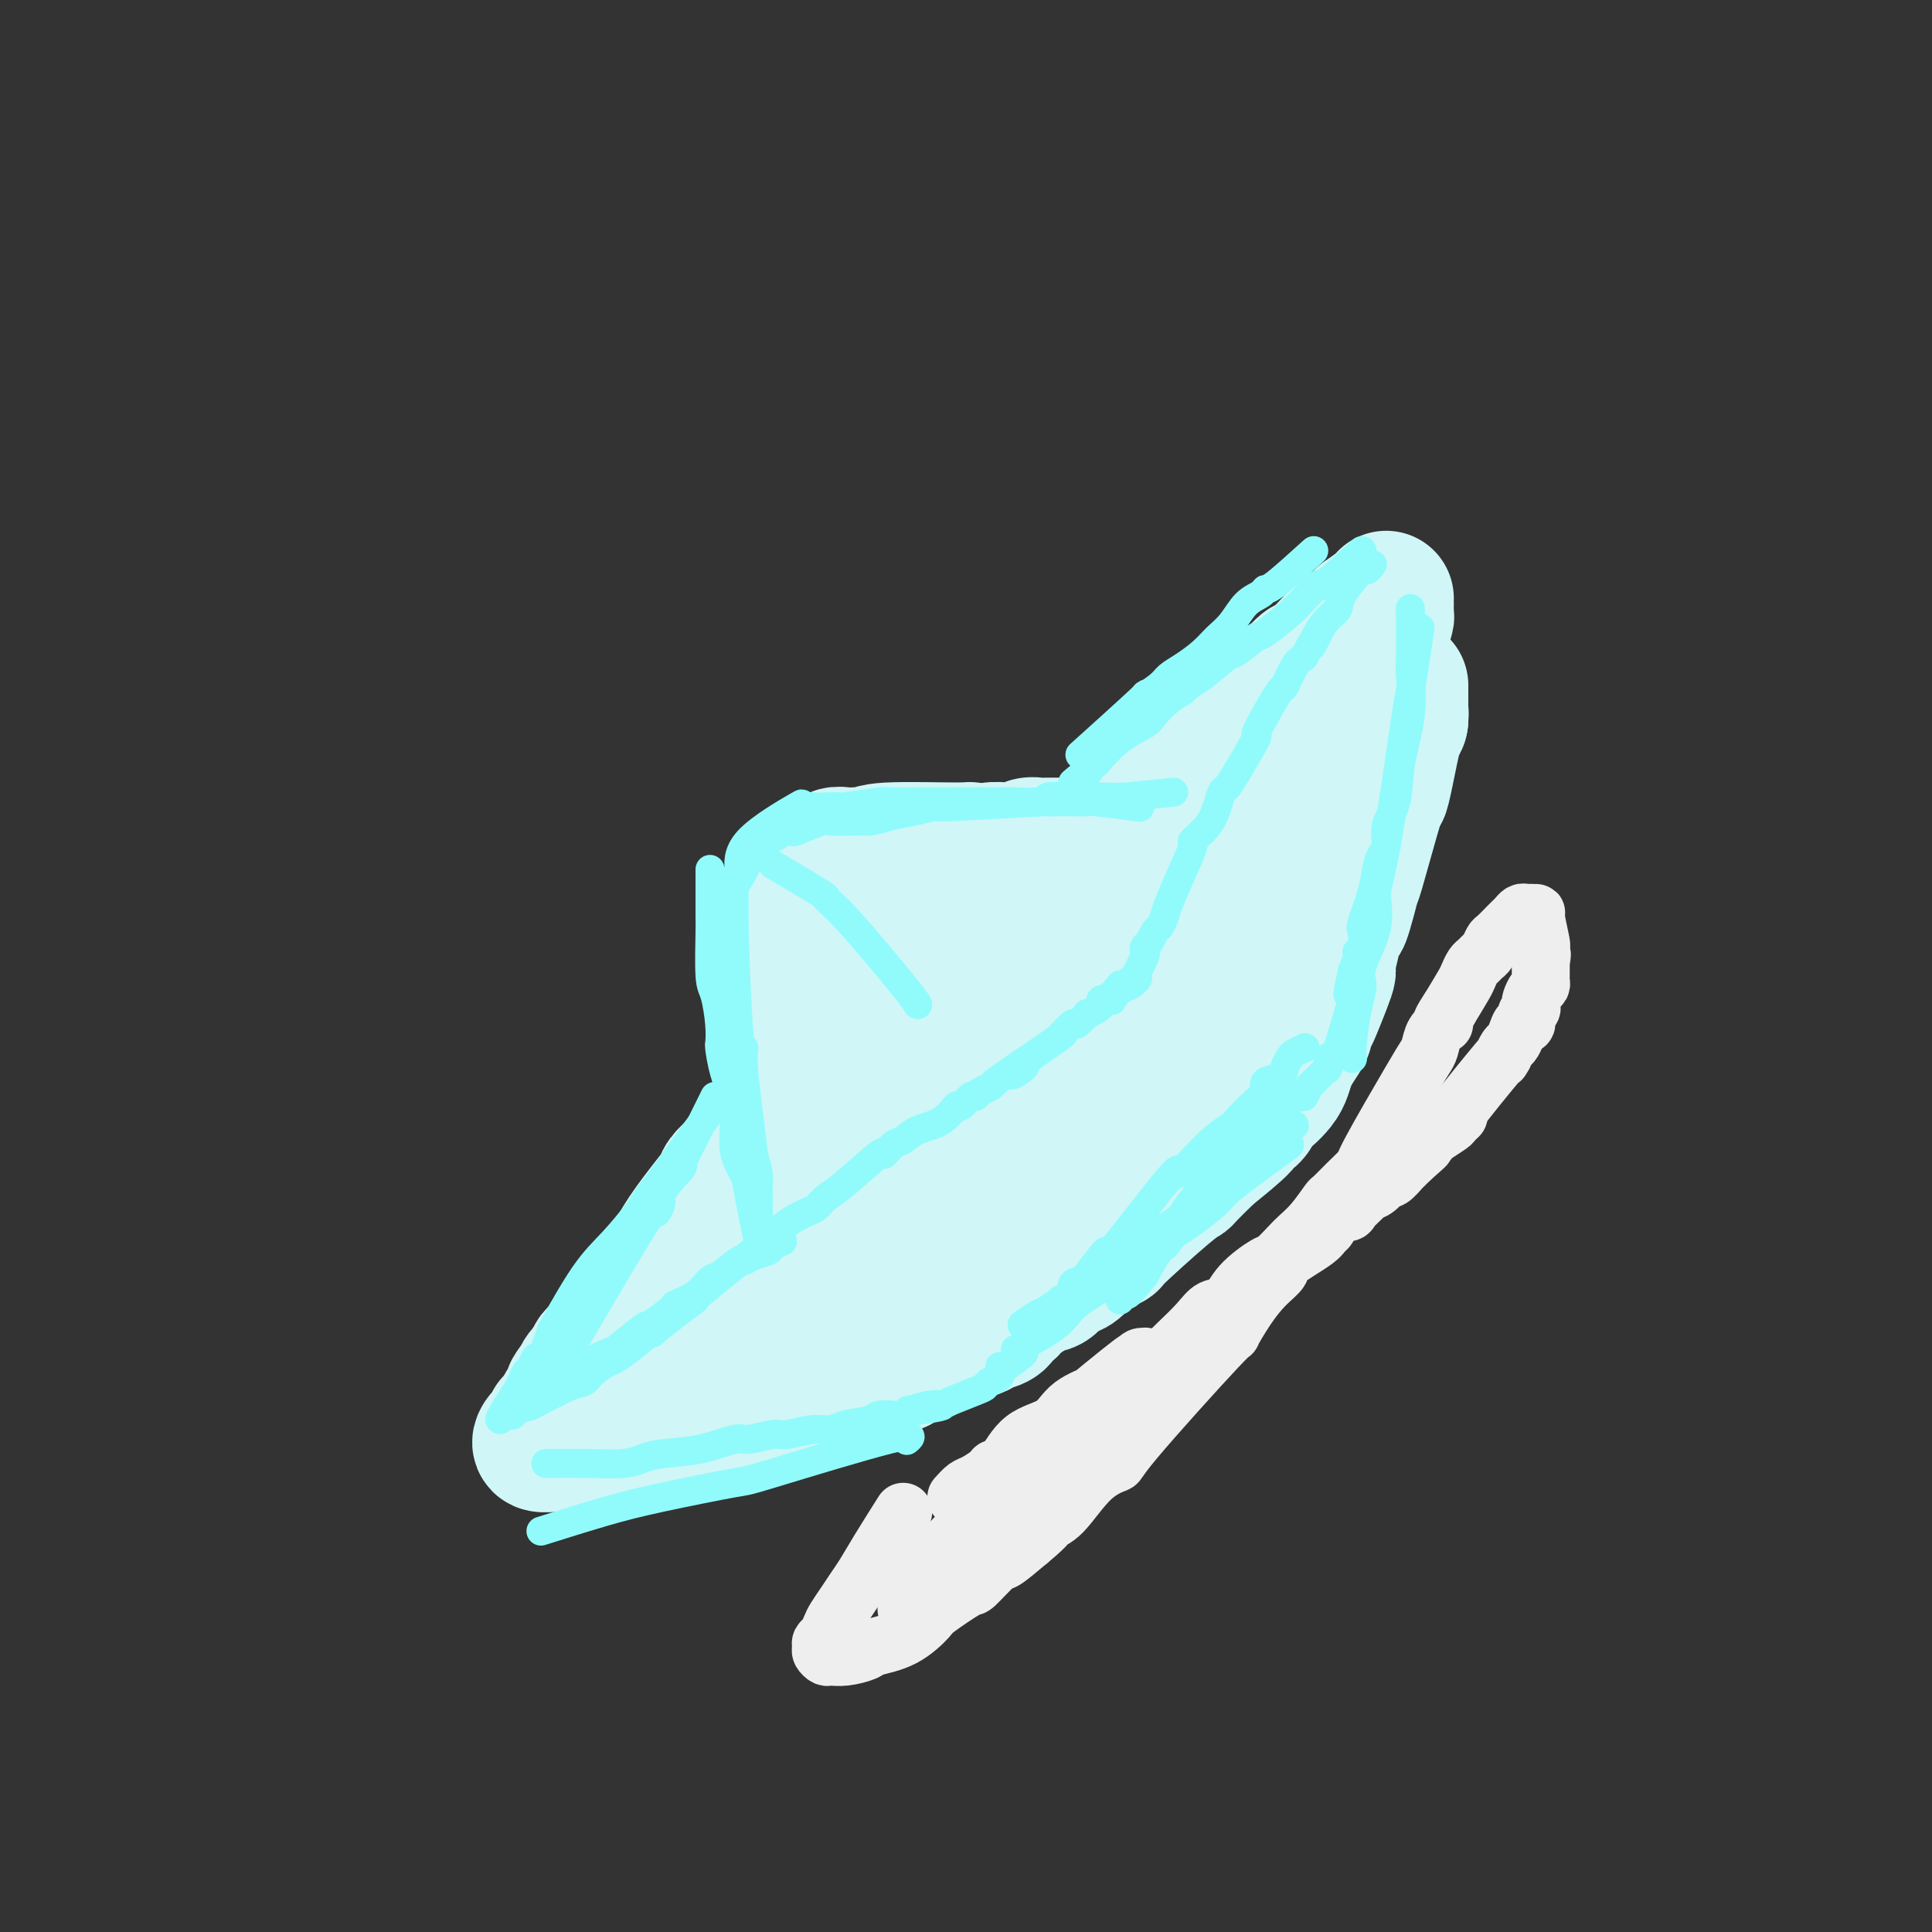 <svg viewBox='0 0 400 400' version='1.1' xmlns='http://www.w3.org/2000/svg' xmlns:xlink='http://www.w3.org/1999/xlink'><rect x="0" y="0" width="400" height="400" fill="#333333" stroke="none"/><g fill='none' stroke='#D0F6F7' stroke-width='28' stroke-linecap='round' stroke-linejoin='round'><path d='M254,148c-0.326,3.976 -0.653,7.952 -1,10c-0.347,2.048 -0.716,2.168 -1,2c-0.284,-0.168 -0.483,-0.623 -1,0c-0.517,0.623 -1.351,2.324 -2,3c-0.649,0.676 -1.112,0.325 -2,1c-0.888,0.675 -2.201,2.374 -3,3c-0.799,0.626 -1.086,0.179 -2,1c-0.914,0.821 -2.457,2.911 -4,5'/><path d='M238,173c-2.419,2.413 -0.965,0.946 -1,1c-0.035,0.054 -1.559,1.627 -3,3c-1.441,1.373 -2.798,2.544 -3,3c-0.202,0.456 0.752,0.195 -1,2c-1.752,1.805 -6.211,5.674 -8,7c-1.789,1.326 -0.910,0.107 -2,1c-1.090,0.893 -4.150,3.897 -5,5c-0.850,1.103 0.511,0.307 0,1c-0.511,0.693 -2.894,2.877 -4,4c-1.106,1.123 -0.937,1.185 -2,2c-1.063,0.815 -3.360,2.385 -4,3c-0.640,0.615 0.376,0.277 0,1c-0.376,0.723 -2.145,2.507 -3,3c-0.855,0.493 -0.796,-0.304 -1,0c-0.204,0.304 -0.669,1.709 -2,3c-1.331,1.291 -3.527,2.468 -4,3c-0.473,0.532 0.777,0.420 0,1c-0.777,0.580 -3.581,1.852 -5,3c-1.419,1.148 -1.451,2.173 -2,3c-0.549,0.827 -1.613,1.457 -2,2c-0.387,0.543 -0.095,0.999 -1,2c-0.905,1.001 -3.005,2.547 -4,3c-0.995,0.453 -0.885,-0.188 -1,0c-0.115,0.188 -0.454,1.204 -1,2c-0.546,0.796 -1.299,1.370 -2,2c-0.701,0.630 -1.351,1.315 -2,2'/><path d='M175,235c-9.842,9.765 -2.948,3.176 -1,1c1.948,-2.176 -1.049,0.060 -2,1c-0.951,0.940 0.145,0.585 0,1c-0.145,0.415 -1.531,1.599 -2,2c-0.469,0.401 -0.023,0.017 -1,1c-0.977,0.983 -3.379,3.332 -5,5c-1.621,1.668 -2.460,2.656 -3,3c-0.540,0.344 -0.779,0.043 -1,0c-0.221,-0.043 -0.424,0.171 -1,1c-0.576,0.829 -1.525,2.272 -2,3c-0.475,0.728 -0.475,0.740 -1,1c-0.525,0.260 -1.576,0.768 -2,1c-0.424,0.232 -0.220,0.186 -1,1c-0.780,0.814 -2.544,2.487 -3,3c-0.456,0.513 0.396,-0.132 0,0c-0.396,0.132 -2.042,1.043 -3,2c-0.958,0.957 -1.230,1.962 -2,3c-0.770,1.038 -2.038,2.109 -3,3c-0.962,0.891 -1.619,1.601 -2,2c-0.381,0.399 -0.487,0.488 -1,1c-0.513,0.512 -1.434,1.447 -2,2c-0.566,0.553 -0.778,0.726 -2,2c-1.222,1.274 -3.455,3.651 -5,5c-1.545,1.349 -2.404,1.671 -3,2c-0.596,0.329 -0.930,0.666 -2,2c-1.070,1.334 -2.877,3.667 -4,5c-1.123,1.333 -1.561,1.667 -2,2'/><path d='M119,290c-8.787,8.643 -2.753,2.749 -1,1c1.753,-1.749 -0.774,0.645 -2,2c-1.226,1.355 -1.152,1.670 -1,2c0.152,0.330 0.381,0.676 0,1c-0.381,0.324 -1.372,0.626 -2,1c-0.628,0.374 -0.892,0.818 -1,1c-0.108,0.182 -0.060,0.101 0,0c0.060,-0.101 0.132,-0.222 0,0c-0.132,0.222 -0.467,0.788 0,1c0.467,0.212 1.736,0.072 3,0c1.264,-0.072 2.522,-0.075 3,0c0.478,0.075 0.175,0.228 1,0c0.825,-0.228 2.777,-0.839 4,-1c1.223,-0.161 1.717,0.126 2,0c0.283,-0.126 0.356,-0.665 1,-1c0.644,-0.335 1.860,-0.465 3,-1c1.140,-0.535 2.204,-1.476 3,-2c0.796,-0.524 1.325,-0.630 2,-1c0.675,-0.370 1.498,-1.005 3,-2c1.502,-0.995 3.684,-2.349 5,-3c1.316,-0.651 1.765,-0.597 3,-1c1.235,-0.403 3.256,-1.262 4,-2c0.744,-0.738 0.213,-1.354 1,-2c0.787,-0.646 2.894,-1.323 5,-2'/><path d='M155,281c4.898,-2.751 4.142,-2.128 4,-2c-0.142,0.128 0.330,-0.239 1,-1c0.670,-0.761 1.539,-1.918 2,-2c0.461,-0.082 0.514,0.910 2,0c1.486,-0.910 4.406,-3.722 6,-5c1.594,-1.278 1.863,-1.023 2,-1c0.137,0.023 0.143,-0.185 1,-1c0.857,-0.815 2.564,-2.238 4,-3c1.436,-0.762 2.600,-0.862 3,-1c0.400,-0.138 0.036,-0.312 1,-1c0.964,-0.688 3.255,-1.890 5,-3c1.745,-1.110 2.944,-2.130 4,-3c1.056,-0.870 1.969,-1.591 4,-3c2.031,-1.409 5.178,-3.507 6,-4c0.822,-0.493 -0.683,0.617 0,0c0.683,-0.617 3.554,-2.962 5,-4c1.446,-1.038 1.467,-0.768 2,-1c0.533,-0.232 1.577,-0.965 3,-2c1.423,-1.035 3.224,-2.370 4,-3c0.776,-0.630 0.528,-0.553 1,-1c0.472,-0.447 1.662,-1.419 2,-2c0.338,-0.581 -0.178,-0.772 0,-1c0.178,-0.228 1.051,-0.494 2,-1c0.949,-0.506 1.975,-1.253 3,-2'/><path d='M222,234c10.656,-7.400 3.797,-2.399 2,-1c-1.797,1.399 1.469,-0.805 3,-2c1.531,-1.195 1.326,-1.381 2,-2c0.674,-0.619 2.225,-1.672 3,-2c0.775,-0.328 0.774,0.068 1,0c0.226,-0.068 0.680,-0.599 1,-1c0.320,-0.401 0.507,-0.671 1,-1c0.493,-0.329 1.292,-0.718 2,-1c0.708,-0.282 1.325,-0.458 2,-1c0.675,-0.542 1.407,-1.451 2,-2c0.593,-0.549 1.048,-0.737 1,-1c-0.048,-0.263 -0.598,-0.600 0,-1c0.598,-0.400 2.344,-0.863 3,-1c0.656,-0.137 0.221,0.053 1,-1c0.779,-1.053 2.770,-3.350 4,-5c1.230,-1.650 1.698,-2.654 2,-3c0.302,-0.346 0.437,-0.035 1,-1c0.563,-0.965 1.554,-3.207 2,-4c0.446,-0.793 0.346,-0.139 1,-1c0.654,-0.861 2.063,-3.238 3,-5c0.937,-1.762 1.403,-2.909 2,-4c0.597,-1.091 1.325,-2.128 2,-3c0.675,-0.872 1.297,-1.581 2,-3c0.703,-1.419 1.487,-3.548 2,-5c0.513,-1.452 0.757,-2.226 1,-3'/><path d='M268,180c4.272,-6.959 3.452,-5.355 4,-7c0.548,-1.645 2.465,-6.537 3,-8c0.535,-1.463 -0.313,0.503 1,-3c1.313,-3.503 4.786,-12.475 6,-17c1.214,-4.525 0.170,-4.601 0,-5c-0.170,-0.399 0.532,-1.119 1,-2c0.468,-0.881 0.700,-1.922 1,-3c0.300,-1.078 0.669,-2.191 1,-3c0.331,-0.809 0.625,-1.312 1,-2c0.375,-0.688 0.833,-1.561 1,-2c0.167,-0.439 0.045,-0.443 0,-1c-0.045,-0.557 -0.012,-1.666 0,-2c0.012,-0.334 0.004,0.107 0,0c-0.004,-0.107 -0.003,-0.764 0,-1c0.003,-0.236 0.007,-0.053 0,0c-0.007,0.053 -0.024,-0.024 0,0c0.024,0.024 0.089,0.151 -1,1c-1.089,0.849 -3.332,2.421 -4,3c-0.668,0.579 0.238,0.165 -2,3c-2.238,2.835 -7.619,8.917 -13,15'/><path d='M267,146c-4.390,4.465 -5.363,5.127 -7,7c-1.637,1.873 -3.936,4.956 -6,7c-2.064,2.044 -3.893,3.049 -8,8c-4.107,4.951 -10.493,13.847 -14,19c-3.507,5.153 -4.136,6.561 -5,8c-0.864,1.439 -1.962,2.908 -4,5c-2.038,2.092 -5.016,4.808 -6,6c-0.984,1.192 0.026,0.860 -1,2c-1.026,1.140 -4.088,3.750 -6,6c-1.912,2.250 -2.676,4.138 -3,5c-0.324,0.862 -0.209,0.697 -2,3c-1.791,2.303 -5.487,7.074 -7,9c-1.513,1.926 -0.844,1.006 -1,1c-0.156,-0.006 -1.136,0.901 -2,2c-0.864,1.099 -1.611,2.388 -2,3c-0.389,0.612 -0.420,0.545 -1,1c-0.580,0.455 -1.708,1.430 -2,2c-0.292,0.570 0.254,0.735 0,1c-0.254,0.265 -1.307,0.629 -2,1c-0.693,0.371 -1.027,0.747 -1,1c0.027,0.253 0.414,0.383 0,1c-0.414,0.617 -1.627,1.721 -2,2c-0.373,0.279 0.096,-0.265 0,0c-0.096,0.265 -0.757,1.341 -1,2c-0.243,0.659 -0.070,0.903 0,1c0.070,0.097 0.035,0.049 0,0'/><path d='M184,249c-9.054,12.207 -0.688,2.226 5,-4c5.688,-6.226 8.699,-8.697 11,-11c2.301,-2.303 3.890,-4.439 9,-10c5.110,-5.561 13.739,-14.546 18,-19c4.261,-4.454 4.155,-4.375 6,-6c1.845,-1.625 5.641,-4.953 9,-9c3.359,-4.047 6.282,-8.811 8,-12c1.718,-3.189 2.232,-4.802 3,-6c0.768,-1.198 1.790,-1.982 2,-2c0.210,-0.018 -0.392,0.728 0,0c0.392,-0.728 1.780,-2.930 3,-5c1.220,-2.070 2.274,-4.008 3,-5c0.726,-0.992 1.124,-1.038 1,-1c-0.124,0.038 -0.770,0.160 0,-1c0.770,-1.160 2.954,-3.602 4,-5c1.046,-1.398 0.952,-1.751 1,-2c0.048,-0.249 0.236,-0.394 1,-1c0.764,-0.606 2.104,-1.672 3,-3c0.896,-1.328 1.349,-2.919 2,-4c0.651,-1.081 1.500,-1.651 2,-2c0.500,-0.349 0.649,-0.475 1,-1c0.351,-0.525 0.902,-1.449 1,-2c0.098,-0.551 -0.258,-0.729 0,-1c0.258,-0.271 1.129,-0.636 2,-1'/><path d='M279,136c5.654,-8.447 1.290,-2.565 0,-1c-1.290,1.565 0.495,-1.187 1,-2c0.505,-0.813 -0.271,0.314 0,0c0.271,-0.314 1.589,-2.070 2,-3c0.411,-0.930 -0.085,-1.034 0,-1c0.085,0.034 0.751,0.206 1,0c0.249,-0.206 0.082,-0.789 0,-1c-0.082,-0.211 -0.080,-0.050 0,0c0.080,0.050 0.239,-0.012 0,0c-0.239,0.012 -0.877,0.098 -1,0c-0.123,-0.098 0.269,-0.379 0,0c-0.269,0.379 -1.198,1.419 -2,2c-0.802,0.581 -1.478,0.702 -2,1c-0.522,0.298 -0.889,0.773 -2,2c-1.111,1.227 -2.964,3.206 -4,4c-1.036,0.794 -1.253,0.405 -2,1c-0.747,0.595 -2.024,2.176 -3,3c-0.976,0.824 -1.650,0.892 -3,2c-1.350,1.108 -3.376,3.254 -5,5c-1.624,1.746 -2.848,3.090 -4,4c-1.152,0.910 -2.234,1.385 -3,2c-0.766,0.615 -1.216,1.371 -2,2c-0.784,0.629 -1.904,1.131 -3,2c-1.096,0.869 -2.170,2.105 -3,3c-0.830,0.895 -1.415,1.447 -2,2'/><path d='M242,163c-6.982,5.958 -4.437,4.353 -4,4c0.437,-0.353 -1.236,0.547 -2,1c-0.764,0.453 -0.621,0.460 -1,1c-0.379,0.540 -1.282,1.614 -3,3c-1.718,1.386 -4.253,3.085 -7,5c-2.747,1.915 -5.706,4.047 -7,5c-1.294,0.953 -0.923,0.728 -1,1c-0.077,0.272 -0.601,1.041 -2,2c-1.399,0.959 -3.672,2.108 -5,3c-1.328,0.892 -1.712,1.525 -2,2c-0.288,0.475 -0.480,0.790 -1,1c-0.520,0.210 -1.369,0.316 -2,1c-0.631,0.684 -1.043,1.947 -2,3c-0.957,1.053 -2.459,1.896 -3,2c-0.541,0.104 -0.121,-0.531 -1,0c-0.879,0.531 -3.057,2.227 -4,3c-0.943,0.773 -0.652,0.624 -1,1c-0.348,0.376 -1.337,1.277 -2,2c-0.663,0.723 -1.001,1.267 -2,2c-0.999,0.733 -2.660,1.656 -3,2c-0.340,0.344 0.640,0.108 0,1c-0.640,0.892 -2.900,2.911 -4,4c-1.100,1.089 -1.040,1.248 -2,2c-0.960,0.752 -2.940,2.096 -4,3c-1.060,0.904 -1.202,1.366 -2,2c-0.798,0.634 -2.253,1.440 -3,2c-0.747,0.560 -0.785,0.874 -1,1c-0.215,0.126 -0.608,0.063 -1,0'/><path d='M170,222c-11.538,9.483 -4.385,3.690 -3,3c1.385,-0.690 -3.000,3.722 -5,6c-2.000,2.278 -1.615,2.421 -2,3c-0.385,0.579 -1.541,1.596 -3,3c-1.459,1.404 -3.223,3.197 -4,4c-0.777,0.803 -0.568,0.616 -1,1c-0.432,0.384 -1.506,1.338 -2,2c-0.494,0.662 -0.409,1.031 -1,2c-0.591,0.969 -1.859,2.539 -3,4c-1.141,1.461 -2.154,2.812 -3,4c-0.846,1.188 -1.526,2.211 -2,3c-0.474,0.789 -0.741,1.344 -1,2c-0.259,0.656 -0.508,1.412 -1,2c-0.492,0.588 -1.227,1.007 -2,2c-0.773,0.993 -1.583,2.560 -2,3c-0.417,0.440 -0.440,-0.247 -1,0c-0.560,0.247 -1.656,1.428 -2,2c-0.344,0.572 0.062,0.533 0,1c-0.062,0.467 -0.594,1.439 -1,2c-0.406,0.561 -0.686,0.713 -1,1c-0.314,0.287 -0.662,0.711 -1,1c-0.338,0.289 -0.668,0.445 -1,1c-0.332,0.555 -0.667,1.511 -1,2c-0.333,0.489 -0.663,0.512 -1,1c-0.337,0.488 -0.682,1.440 -1,2c-0.318,0.560 -0.611,0.727 -1,1c-0.389,0.273 -0.874,0.650 -1,1c-0.126,0.350 0.107,0.671 0,1c-0.107,0.329 -0.553,0.664 -1,1'/><path d='M122,283c-7.382,9.699 -1.837,3.447 0,1c1.837,-2.447 -0.032,-1.087 -1,0c-0.968,1.087 -1.034,1.903 -1,2c0.034,0.097 0.166,-0.525 0,0c-0.166,0.525 -0.632,2.196 -1,3c-0.368,0.804 -0.638,0.741 -1,1c-0.362,0.259 -0.815,0.840 -1,1c-0.185,0.160 -0.102,-0.102 0,0c0.102,0.102 0.224,0.567 0,1c-0.224,0.433 -0.792,0.834 -1,1c-0.208,0.166 -0.056,0.097 0,0c0.056,-0.097 0.015,-0.222 0,0c-0.015,0.222 -0.004,0.790 0,1c0.004,0.210 0.001,0.060 0,0c-0.001,-0.060 -0.001,-0.030 0,0c0.001,0.030 0.004,0.061 0,0c-0.004,-0.061 -0.015,-0.212 0,0c0.015,0.212 0.056,0.789 0,1c-0.056,0.211 -0.207,0.057 0,0c0.207,-0.057 0.774,-0.016 1,0c0.226,0.016 0.113,0.008 0,0'/><path d='M117,295c-0.959,1.796 -0.855,0.285 0,0c0.855,-0.285 2.462,0.656 3,1c0.538,0.344 0.007,0.092 0,0c-0.007,-0.092 0.509,-0.025 1,0c0.491,0.025 0.957,0.007 1,0c0.043,-0.007 -0.337,-0.002 0,0c0.337,0.002 1.390,0.000 2,0c0.610,-0.000 0.778,-0.000 1,0c0.222,0.000 0.497,0.000 1,0c0.503,-0.000 1.234,-0.000 2,0c0.766,0.000 1.567,0.000 2,0c0.433,-0.000 0.497,-0.000 1,0c0.503,0.000 1.443,0.000 2,0c0.557,-0.000 0.731,-0.000 1,0c0.269,0.000 0.635,0.001 1,0c0.365,-0.001 0.730,-0.003 1,0c0.270,0.003 0.443,0.011 1,0c0.557,-0.011 1.496,-0.041 2,0c0.504,0.041 0.573,0.155 1,0c0.427,-0.155 1.214,-0.577 2,-1'/><path d='M142,295c3.984,0.060 1.445,0.209 1,0c-0.445,-0.209 1.205,-0.777 2,-1c0.795,-0.223 0.734,-0.101 1,0c0.266,0.101 0.859,0.180 2,0c1.141,-0.180 2.829,-0.621 4,-1c1.171,-0.379 1.826,-0.698 3,-1c1.174,-0.302 2.868,-0.589 4,-1c1.132,-0.411 1.702,-0.946 2,-1c0.298,-0.054 0.323,0.375 1,0c0.677,-0.375 2.005,-1.553 3,-2c0.995,-0.447 1.657,-0.162 2,0c0.343,0.162 0.368,0.202 1,0c0.632,-0.202 1.871,-0.647 3,-1c1.129,-0.353 2.147,-0.615 3,-1c0.853,-0.385 1.540,-0.891 2,-1c0.460,-0.109 0.695,0.181 1,0c0.305,-0.181 0.682,-0.832 1,-1c0.318,-0.168 0.577,0.148 1,0c0.423,-0.148 1.011,-0.760 2,-1c0.989,-0.240 2.381,-0.106 3,0c0.619,0.106 0.467,0.186 1,0c0.533,-0.186 1.751,-0.637 2,-1c0.249,-0.363 -0.471,-0.636 0,-1c0.471,-0.364 2.135,-0.818 3,-1c0.865,-0.182 0.933,-0.091 1,0'/><path d='M191,280c7.790,-2.564 2.765,-1.474 1,-1c-1.765,0.474 -0.272,0.331 1,0c1.272,-0.331 2.321,-0.849 3,-1c0.679,-0.151 0.986,0.065 1,0c0.014,-0.065 -0.265,-0.413 1,-1c1.265,-0.587 4.074,-1.415 5,-2c0.926,-0.585 -0.033,-0.929 0,-1c0.033,-0.071 1.056,0.130 2,0c0.944,-0.130 1.808,-0.592 2,-1c0.192,-0.408 -0.287,-0.762 0,-1c0.287,-0.238 1.340,-0.361 2,-1c0.660,-0.639 0.926,-1.796 1,-2c0.074,-0.204 -0.043,0.545 1,0c1.043,-0.545 3.247,-2.383 4,-3c0.753,-0.617 0.055,-0.015 0,0c-0.055,0.015 0.534,-0.559 1,-1c0.466,-0.441 0.808,-0.748 1,-1c0.192,-0.252 0.235,-0.448 1,-1c0.765,-0.552 2.251,-1.461 3,-2c0.749,-0.539 0.762,-0.710 1,-1c0.238,-0.290 0.700,-0.700 1,-1c0.300,-0.300 0.436,-0.490 1,-1c0.564,-0.510 1.555,-1.341 2,-2c0.445,-0.659 0.343,-1.146 1,-2c0.657,-0.854 2.074,-2.074 3,-3c0.926,-0.926 1.362,-1.557 2,-2c0.638,-0.443 1.480,-0.696 2,-1c0.520,-0.304 0.720,-0.658 1,-1c0.280,-0.342 0.640,-0.671 1,-1'/><path d='M236,246c5.125,-4.827 3.436,-3.395 3,-3c-0.436,0.395 0.380,-0.247 2,-2c1.620,-1.753 4.044,-4.617 5,-6c0.956,-1.383 0.445,-1.286 1,-2c0.555,-0.714 2.176,-2.241 3,-3c0.824,-0.759 0.852,-0.752 1,-1c0.148,-0.248 0.417,-0.752 1,-1c0.583,-0.248 1.480,-0.240 2,-1c0.520,-0.760 0.664,-2.287 1,-3c0.336,-0.713 0.864,-0.612 2,-2c1.136,-1.388 2.880,-4.266 3,-5c0.120,-0.734 -1.383,0.675 0,-2c1.383,-2.675 5.654,-9.435 7,-12c1.346,-2.565 -0.232,-0.936 0,-1c0.232,-0.064 2.275,-1.822 3,-3c0.725,-1.178 0.131,-1.775 0,-2c-0.131,-0.225 0.202,-0.079 1,-1c0.798,-0.921 2.063,-2.911 3,-5c0.937,-2.089 1.546,-4.277 2,-6c0.454,-1.723 0.751,-2.981 1,-3c0.249,-0.019 0.448,1.202 1,0c0.552,-1.202 1.457,-4.827 2,-7c0.543,-2.173 0.723,-2.893 1,-3c0.277,-0.107 0.651,0.398 1,0c0.349,-0.398 0.675,-1.699 1,-3'/><path d='M283,169c4.484,-8.969 2.693,-4.892 2,-4c-0.693,0.892 -0.287,-1.400 0,-2c0.287,-0.600 0.455,0.493 1,-2c0.545,-2.493 1.467,-8.571 2,-11c0.533,-2.429 0.679,-1.211 1,-1c0.321,0.211 0.818,-0.587 1,-1c0.182,-0.413 0.049,-0.440 0,-1c-0.049,-0.560 -0.013,-1.652 0,-2c0.013,-0.348 0.003,0.046 0,0c-0.003,-0.046 -0.001,-0.534 0,-1c0.001,-0.466 0.000,-0.910 0,-1c-0.000,-0.090 -0.000,0.174 0,0c0.000,-0.174 0.000,-0.785 0,-1c-0.000,-0.215 -0.000,-0.034 0,0c0.000,0.034 0.000,-0.080 0,0c-0.000,0.080 -0.000,0.354 0,1c0.000,0.646 0.000,1.665 0,2c-0.000,0.335 -0.000,-0.013 0,0c0.000,0.013 0.000,0.388 0,1c-0.000,0.612 -0.000,1.461 0,2c0.000,0.539 0.000,0.770 0,1'/><path d='M290,149c-0.122,1.062 -0.425,0.217 -1,2c-0.575,1.783 -1.420,6.193 -2,9c-0.580,2.807 -0.895,4.009 -1,4c-0.105,-0.009 -0.002,-1.229 -1,2c-0.998,3.229 -3.098,10.908 -4,14c-0.902,3.092 -0.605,1.597 -1,3c-0.395,1.403 -1.481,5.703 -2,7c-0.519,1.297 -0.472,-0.409 -1,1c-0.528,1.409 -1.633,5.935 -2,8c-0.367,2.065 0.002,1.671 0,2c-0.002,0.329 -0.376,1.380 -1,3c-0.624,1.620 -1.498,3.808 -2,5c-0.502,1.192 -0.632,1.388 -1,2c-0.368,0.612 -0.974,1.639 -1,2c-0.026,0.361 0.529,0.057 0,1c-0.529,0.943 -2.143,3.135 -3,5c-0.857,1.865 -0.956,3.404 -2,5c-1.044,1.596 -3.031,3.250 -4,4c-0.969,0.750 -0.920,0.596 -1,1c-0.080,0.404 -0.290,1.366 -1,2c-0.710,0.634 -1.922,0.940 -2,1c-0.078,0.060 0.978,-0.126 0,1c-0.978,1.126 -3.989,3.563 -7,6'/><path d='M250,239c-2.375,2.378 -0.814,0.824 -1,1c-0.186,0.176 -2.120,2.080 -3,3c-0.880,0.920 -0.707,0.854 -1,1c-0.293,0.146 -1.051,0.505 -4,3c-2.949,2.495 -8.088,7.127 -10,9c-1.912,1.873 -0.595,0.987 -1,1c-0.405,0.013 -2.530,0.925 -4,2c-1.470,1.075 -2.285,2.312 -3,3c-0.715,0.688 -1.329,0.825 -2,1c-0.671,0.175 -1.400,0.388 -2,1c-0.600,0.612 -1.072,1.624 -2,2c-0.928,0.376 -2.311,0.118 -3,0c-0.689,-0.118 -0.683,-0.095 -2,1c-1.317,1.095 -3.956,3.263 -5,4c-1.044,0.737 -0.491,0.042 -1,0c-0.509,-0.042 -2.078,0.569 -3,1c-0.922,0.431 -1.197,0.684 -2,1c-0.803,0.316 -2.132,0.697 -3,1c-0.868,0.303 -1.273,0.529 -2,1c-0.727,0.471 -1.776,1.188 -3,2c-1.224,0.812 -2.622,1.720 -3,2c-0.378,0.280 0.264,-0.069 0,0c-0.264,0.069 -1.435,0.557 -2,1c-0.565,0.443 -0.522,0.840 -1,1c-0.478,0.160 -1.475,0.081 -2,0c-0.525,-0.081 -0.579,-0.166 -1,0c-0.421,0.166 -1.211,0.583 -2,1'/><path d='M182,282c-6.258,2.795 -4.401,1.783 -5,2c-0.599,0.217 -3.652,1.665 -5,2c-1.348,0.335 -0.992,-0.442 -2,0c-1.008,0.442 -3.381,2.104 -5,3c-1.619,0.896 -2.483,1.025 -3,1c-0.517,-0.025 -0.688,-0.203 -1,0c-0.312,0.203 -0.765,0.786 -1,1c-0.235,0.214 -0.252,0.058 -1,0c-0.748,-0.058 -2.228,-0.016 -3,0c-0.772,0.016 -0.837,0.008 -1,0c-0.163,-0.008 -0.424,-0.016 -1,0c-0.576,0.016 -1.469,0.057 -2,0c-0.531,-0.057 -0.702,-0.211 -1,0c-0.298,0.211 -0.725,0.789 -1,1c-0.275,0.211 -0.399,0.057 -1,0c-0.601,-0.057 -1.677,-0.015 -2,0c-0.323,0.015 0.109,0.004 0,0c-0.109,-0.004 -0.760,-0.001 -1,0c-0.240,0.001 -0.069,0.000 0,0c0.069,-0.000 0.034,-0.000 0,0'/><path d='M172,232c0.845,-3.777 1.691,-7.554 2,-10c0.309,-2.446 0.083,-3.560 0,-5c-0.083,-1.440 -0.022,-3.204 0,-4c0.022,-0.796 0.006,-0.622 0,-2c-0.006,-1.378 -0.001,-4.308 0,-6c0.001,-1.692 -0.001,-2.145 0,-3c0.001,-0.855 0.004,-2.112 0,-3c-0.004,-0.888 -0.015,-1.407 0,-2c0.015,-0.593 0.057,-1.258 0,-2c-0.057,-0.742 -0.211,-1.560 0,-2c0.211,-0.440 0.788,-0.503 1,-1c0.212,-0.497 0.061,-1.428 0,-2c-0.061,-0.572 -0.030,-0.786 0,-1'/><path d='M175,189c0.638,-7.024 0.734,-3.083 1,-2c0.266,1.083 0.701,-0.691 1,-2c0.299,-1.309 0.460,-2.155 1,-3c0.540,-0.845 1.458,-1.691 2,-2c0.542,-0.309 0.707,-0.082 1,0c0.293,0.082 0.716,0.019 1,0c0.284,-0.019 0.431,0.006 1,0c0.569,-0.006 1.560,-0.044 2,0c0.440,0.044 0.330,0.171 1,0c0.670,-0.171 2.121,-0.638 4,-1c1.879,-0.362 4.185,-0.619 6,-1c1.815,-0.381 3.140,-0.887 4,-1c0.860,-0.113 1.256,0.167 2,0c0.744,-0.167 1.837,-0.781 3,-1c1.163,-0.219 2.395,-0.045 3,0c0.605,0.045 0.584,-0.041 1,0c0.416,0.041 1.268,0.207 2,0c0.732,-0.207 1.345,-0.788 2,-1c0.655,-0.212 1.352,-0.057 2,0c0.648,0.057 1.246,0.015 2,0c0.754,-0.015 1.665,-0.004 2,0c0.335,0.004 0.096,0.001 1,0c0.904,-0.001 2.952,-0.001 5,0'/><path d='M225,175c7.331,-0.774 3.158,-0.207 2,0c-1.158,0.207 0.697,0.056 2,0c1.303,-0.056 2.052,-0.015 3,0c0.948,0.015 2.094,0.004 3,0c0.906,-0.004 1.571,-0.001 2,0c0.429,0.001 0.623,0.000 2,0c1.377,-0.000 3.937,-0.000 5,0c1.063,0.000 0.628,0.000 1,0c0.372,-0.000 1.549,-0.001 2,0c0.451,0.001 0.175,0.004 0,0c-0.175,-0.004 -0.248,-0.015 0,0c0.248,0.015 0.817,0.056 1,0c0.183,-0.056 -0.018,-0.207 0,0c0.018,0.207 0.257,0.774 0,1c-0.257,0.226 -1.009,0.113 -1,0c0.009,-0.113 0.778,-0.226 0,0c-0.778,0.226 -3.103,0.793 -4,1c-0.897,0.207 -0.366,0.056 -1,0c-0.634,-0.056 -2.434,-0.015 -4,0c-1.566,0.015 -2.900,0.004 -4,0c-1.100,-0.004 -1.966,-0.001 -3,0c-1.034,0.001 -2.236,0.000 -4,0c-1.764,-0.000 -4.091,-0.000 -5,0c-0.909,0.000 -0.398,0.000 -1,0c-0.602,-0.000 -2.315,-0.000 -4,0c-1.685,0.000 -3.343,0.000 -5,0'/><path d='M212,177c-6.206,0.293 -4.219,0.025 -4,0c0.219,-0.025 -1.328,0.193 -3,0c-1.672,-0.193 -3.469,-0.798 -4,-1c-0.531,-0.202 0.206,-0.002 -3,0c-3.206,0.002 -10.353,-0.195 -14,0c-3.647,0.195 -3.793,0.783 -4,1c-0.207,0.217 -0.475,0.062 -1,0c-0.525,-0.062 -1.306,-0.031 -2,0c-0.694,0.031 -1.299,0.064 -2,0c-0.701,-0.064 -1.497,-0.224 -2,0c-0.503,0.224 -0.712,0.831 -1,1c-0.288,0.169 -0.656,-0.099 -1,0c-0.344,0.099 -0.665,0.565 -1,1c-0.335,0.435 -0.686,0.841 -1,1c-0.314,0.159 -0.592,0.073 -1,0c-0.408,-0.073 -0.946,-0.132 -1,0c-0.054,0.132 0.375,0.454 0,1c-0.375,0.546 -1.554,1.316 -2,2c-0.446,0.684 -0.158,1.284 0,2c0.158,0.716 0.186,1.549 0,2c-0.186,0.451 -0.586,0.520 -1,1c-0.414,0.480 -0.843,1.370 -1,3c-0.157,1.630 -0.042,4.000 0,5c0.042,1.000 0.011,0.630 0,1c-0.011,0.370 -0.003,1.481 0,2c0.003,0.519 0.001,0.448 0,2c-0.001,1.552 -0.000,4.729 0,6c0.000,1.271 0.000,0.635 0,0'/><path d='M163,207c-0.397,6.327 0.612,8.645 1,10c0.388,1.355 0.156,1.746 0,2c-0.156,0.254 -0.236,0.370 0,1c0.236,0.630 0.789,1.774 1,3c0.211,1.226 0.080,2.533 0,3c-0.080,0.467 -0.108,0.094 0,1c0.108,0.906 0.354,3.089 1,7c0.646,3.911 1.694,9.548 2,12c0.306,2.452 -0.128,1.717 0,2c0.128,0.283 0.819,1.582 1,2c0.181,0.418 -0.148,-0.046 0,0c0.148,0.046 0.772,0.601 1,1c0.228,0.399 0.061,0.643 0,1c-0.061,0.357 -0.016,0.829 0,1c0.016,0.171 0.004,0.042 0,0c-0.004,-0.042 -0.001,0.002 0,0c0.001,-0.002 -0.000,-0.051 0,0c0.000,0.051 0.001,0.204 0,0c-0.001,-0.204 -0.005,-0.763 0,-1c0.005,-0.237 0.017,-0.152 0,-3c-0.017,-2.848 -0.065,-8.628 0,-11c0.065,-2.372 0.241,-1.337 0,-3c-0.241,-1.663 -0.900,-6.023 -1,-8c-0.100,-1.977 0.358,-1.571 0,-3c-0.358,-1.429 -1.531,-4.694 -2,-7c-0.469,-2.306 -0.235,-3.653 0,-5'/><path d='M167,212c-0.633,-6.915 -0.715,-3.704 -1,-5c-0.285,-1.296 -0.772,-7.100 -1,-9c-0.228,-1.900 -0.198,0.105 0,-1c0.198,-1.105 0.562,-5.319 1,-7c0.438,-1.681 0.948,-0.830 1,-1c0.052,-0.170 -0.356,-1.362 0,-2c0.356,-0.638 1.474,-0.721 2,-1c0.526,-0.279 0.458,-0.754 1,-1c0.542,-0.246 1.692,-0.264 3,-1c1.308,-0.736 2.773,-2.191 4,-3c1.227,-0.809 2.216,-0.973 3,-1c0.784,-0.027 1.362,0.084 2,0c0.638,-0.084 1.335,-0.362 4,-1c2.665,-0.638 7.299,-1.636 9,-2c1.701,-0.364 0.471,-0.094 1,0c0.529,0.094 2.818,0.011 4,0c1.182,-0.011 1.259,0.050 2,0c0.741,-0.050 2.147,-0.211 3,0c0.853,0.211 1.153,0.792 2,1c0.847,0.208 2.240,0.042 3,0c0.760,-0.042 0.885,0.041 1,0c0.115,-0.041 0.219,-0.207 1,0c0.781,0.207 2.240,0.788 3,1c0.760,0.212 0.822,0.057 1,0c0.178,-0.057 0.471,-0.015 1,0c0.529,0.015 1.294,0.004 2,0c0.706,-0.004 1.353,-0.002 2,0'/><path d='M221,179c4.279,0.309 1.977,0.083 1,0c-0.977,-0.083 -0.629,-0.022 0,0c0.629,0.022 1.540,0.006 2,0c0.460,-0.006 0.470,-0.002 1,0c0.530,0.002 1.580,0.000 2,0c0.420,-0.000 0.210,-0.000 0,0'/></g>
<g fill='none' stroke='#91FBFB' stroke-width='6' stroke-linecap='round' stroke-linejoin='round'><path d='M110,291c3.080,-1.622 6.160,-3.245 8,-4c1.840,-0.755 2.441,-0.644 3,-1c0.559,-0.356 1.078,-1.181 2,-2c0.922,-0.819 2.247,-1.632 3,-2c0.753,-0.368 0.933,-0.291 2,-1c1.067,-0.709 3.019,-2.202 4,-3c0.981,-0.798 0.990,-0.899 1,-1'/><path d='M133,277c3.780,-2.203 1.730,-0.709 2,-1c0.270,-0.291 2.860,-2.367 5,-4c2.140,-1.633 3.830,-2.824 4,-3c0.170,-0.176 -1.181,0.664 2,-2c3.181,-2.664 10.893,-8.831 14,-11c3.107,-2.169 1.608,-0.339 1,0c-0.608,0.339 -0.327,-0.814 1,-2c1.327,-1.186 3.698,-2.404 5,-3c1.302,-0.596 1.534,-0.571 2,-1c0.466,-0.429 1.164,-1.313 2,-2c0.836,-0.687 1.809,-1.177 4,-3c2.191,-1.823 5.599,-4.978 7,-6c1.401,-1.022 0.794,0.090 1,0c0.206,-0.090 1.225,-1.381 2,-2c0.775,-0.619 1.306,-0.566 2,-1c0.694,-0.434 1.552,-1.353 3,-2c1.448,-0.647 3.488,-1.020 5,-2c1.512,-0.980 2.498,-2.567 3,-3c0.502,-0.433 0.519,0.287 1,0c0.481,-0.287 1.424,-1.583 2,-2c0.576,-0.417 0.783,0.043 1,0c0.217,-0.043 0.443,-0.588 1,-1c0.557,-0.412 1.445,-0.689 2,-1c0.555,-0.311 0.778,-0.655 1,-1'/><path d='M206,224c12.049,-8.587 5.670,-3.555 4,-2c-1.670,1.555 1.369,-0.366 2,-1c0.631,-0.634 -1.144,0.018 0,-1c1.144,-1.018 5.208,-3.707 7,-5c1.792,-1.293 1.311,-1.191 1,-1c-0.311,0.191 -0.453,0.473 0,0c0.453,-0.473 1.501,-1.699 2,-2c0.499,-0.301 0.450,0.323 1,0c0.550,-0.323 1.701,-1.593 2,-2c0.299,-0.407 -0.252,0.048 0,0c0.252,-0.048 1.308,-0.600 2,-1c0.692,-0.400 1.022,-0.647 1,-1c-0.022,-0.353 -0.394,-0.811 0,-1c0.394,-0.189 1.555,-0.107 2,0c0.445,0.107 0.176,0.240 0,0c-0.176,-0.240 -0.257,-0.853 0,-1c0.257,-0.147 0.852,0.171 1,0c0.148,-0.171 -0.153,-0.830 0,-1c0.153,-0.170 0.759,0.151 1,0c0.241,-0.151 0.116,-0.772 0,-1c-0.116,-0.228 -0.224,-0.061 0,0c0.224,0.061 0.778,0.018 1,0c0.222,-0.018 0.111,-0.009 0,0'/><path d='M233,204c4.411,-3.033 1.939,-0.616 1,0c-0.939,0.616 -0.343,-0.570 0,-1c0.343,-0.430 0.435,-0.103 1,-1c0.565,-0.897 1.604,-3.018 2,-4c0.396,-0.982 0.147,-0.826 0,-1c-0.147,-0.174 -0.194,-0.680 0,-1c0.194,-0.320 0.628,-0.456 1,-1c0.372,-0.544 0.683,-1.498 1,-2c0.317,-0.502 0.639,-0.552 1,-1c0.361,-0.448 0.760,-1.295 1,-2c0.240,-0.705 0.323,-1.269 1,-3c0.677,-1.731 1.950,-4.630 3,-7c1.050,-2.370 1.878,-4.211 2,-5c0.122,-0.789 -0.462,-0.526 0,-1c0.462,-0.474 1.969,-1.687 3,-3c1.031,-1.313 1.584,-2.728 2,-4c0.416,-1.272 0.695,-2.401 1,-3c0.305,-0.599 0.636,-0.668 1,-1c0.364,-0.332 0.759,-0.927 2,-3c1.241,-2.073 3.326,-5.624 4,-7c0.674,-1.376 -0.062,-0.578 0,-1c0.062,-0.422 0.923,-2.063 2,-4c1.077,-1.937 2.371,-4.169 3,-5c0.629,-0.831 0.592,-0.262 1,-1c0.408,-0.738 1.259,-2.782 2,-4c0.741,-1.218 1.370,-1.609 2,-2'/><path d='M270,136c6.140,-11.120 2.990,-4.919 2,-3c-0.990,1.919 0.180,-0.443 1,-2c0.820,-1.557 1.291,-2.307 2,-3c0.709,-0.693 1.658,-1.328 2,-2c0.342,-0.672 0.078,-1.382 1,-3c0.922,-1.618 3.031,-4.145 4,-5c0.969,-0.855 0.799,-0.038 1,0c0.201,0.038 0.772,-0.703 1,-1c0.228,-0.297 0.114,-0.148 0,0'/><path d='M272,114c-3.166,2.867 -6.332,5.733 -8,7c-1.668,1.267 -1.840,0.933 -2,1c-0.160,0.067 -0.310,0.534 -1,1c-0.690,0.466 -1.920,0.929 -3,2c-1.080,1.071 -2.009,2.748 -3,4c-0.991,1.252 -2.045,2.078 -3,3c-0.955,0.922 -1.810,1.941 -3,3c-1.190,1.059 -2.714,2.158 -4,3c-1.286,0.842 -2.333,1.425 -3,2c-0.667,0.575 -0.955,1.140 -2,2c-1.045,0.860 -2.847,2.014 -3,2c-0.153,-0.014 1.343,-1.196 -1,1c-2.343,2.196 -8.527,7.770 -11,10c-2.473,2.230 -1.237,1.115 0,0'/><path d='M148,227c-2.394,4.847 -4.788,9.694 -6,12c-1.212,2.306 -1.243,2.069 -1,2c0.243,-0.069 0.760,0.028 0,1c-0.760,0.972 -2.798,2.819 -4,5c-1.202,2.181 -1.569,4.697 -1,4c0.569,-0.697 2.075,-4.607 -1,0c-3.075,4.607 -10.732,17.730 -15,25c-4.268,7.270 -5.149,8.688 -6,10c-0.851,1.312 -1.672,2.518 -2,3c-0.328,0.482 -0.164,0.241 0,0'/><path d='M113,303c3.114,-0.023 6.227,-0.046 9,0c2.773,0.046 5.205,0.162 7,0c1.795,-0.162 2.953,-0.603 4,-1c1.047,-0.397 1.982,-0.752 4,-1c2.018,-0.248 5.119,-0.391 8,-1c2.881,-0.609 5.544,-1.684 7,-2c1.456,-0.316 1.706,0.126 3,0c1.294,-0.126 3.632,-0.821 5,-1c1.368,-0.179 1.768,0.160 3,0c1.232,-0.160 3.298,-0.817 5,-1c1.702,-0.183 3.040,0.108 4,0c0.960,-0.108 1.542,-0.617 3,-1c1.458,-0.383 3.791,-0.641 5,-1c1.209,-0.359 1.293,-0.818 2,-1c0.707,-0.182 2.036,-0.088 3,0c0.964,0.088 1.561,0.168 2,0c0.439,-0.168 0.719,-0.584 1,-1'/><path d='M188,292c11.986,-1.642 4.450,-0.248 2,0c-2.450,0.248 0.187,-0.650 2,-1c1.813,-0.350 2.804,-0.153 3,0c0.196,0.153 -0.403,0.262 0,0c0.403,-0.262 1.808,-0.897 2,-1c0.192,-0.103 -0.831,0.325 0,0c0.831,-0.325 3.515,-1.401 5,-2c1.485,-0.599 1.772,-0.719 2,-1c0.228,-0.281 0.397,-0.723 1,-1c0.603,-0.277 1.640,-0.389 2,-1c0.360,-0.611 0.042,-1.721 0,-2c-0.042,-0.279 0.192,0.274 1,0c0.808,-0.274 2.189,-1.373 3,-2c0.811,-0.627 1.052,-0.780 1,-1c-0.052,-0.220 -0.398,-0.506 0,-1c0.398,-0.494 1.541,-1.197 3,-3c1.459,-1.803 3.233,-4.707 4,-6c0.767,-1.293 0.525,-0.975 1,-1c0.475,-0.025 1.666,-0.391 2,-1c0.334,-0.609 -0.190,-1.460 0,-2c0.190,-0.540 1.095,-0.770 2,-1'/><path d='M224,265c2.888,-3.107 0.610,-0.373 1,-1c0.390,-0.627 3.450,-4.613 4,-5c0.550,-0.387 -1.410,2.827 1,0c2.410,-2.827 9.189,-11.694 12,-15c2.811,-3.306 1.654,-1.051 2,-1c0.346,0.051 2.194,-2.102 3,-3c0.806,-0.898 0.568,-0.541 1,-1c0.432,-0.459 1.532,-1.732 3,-3c1.468,-1.268 3.305,-2.529 4,-3c0.695,-0.471 0.249,-0.153 1,-1c0.751,-0.847 2.698,-2.860 4,-4c1.302,-1.140 1.960,-1.409 2,-2c0.040,-0.591 -0.537,-1.506 0,-2c0.537,-0.494 2.190,-0.567 3,-1c0.810,-0.433 0.778,-1.227 1,-2c0.222,-0.773 0.699,-1.527 1,-2c0.301,-0.473 0.427,-0.666 1,-1c0.573,-0.334 1.592,-0.810 2,-1c0.408,-0.190 0.204,-0.095 0,0'/><path d='M294,130c-0.835,5.534 -1.671,11.067 -2,13c-0.329,1.933 -0.152,0.264 -1,6c-0.848,5.736 -2.720,18.876 -4,26c-1.280,7.124 -1.968,8.233 -2,10c-0.032,1.767 0.590,4.192 0,7c-0.590,2.808 -2.393,6.000 -3,8c-0.607,2.000 -0.019,2.809 0,4c0.019,1.191 -0.531,2.762 -1,5c-0.469,2.238 -0.857,5.141 -1,7c-0.143,1.859 -0.041,2.674 0,3c0.041,0.326 0.020,0.163 0,0'/><path d='M157,257c-0.797,-3.875 -1.593,-7.749 -2,-10c-0.407,-2.251 -0.424,-2.877 -1,-4c-0.576,-1.123 -1.710,-2.743 -2,-5c-0.290,-2.257 0.263,-5.150 0,-8c-0.263,-2.850 -1.341,-5.656 -2,-8c-0.659,-2.344 -0.898,-4.224 -1,-5c-0.102,-0.776 -0.066,-0.446 0,-1c0.066,-0.554 0.161,-1.993 0,-4c-0.161,-2.007 -0.579,-4.583 -1,-6c-0.421,-1.417 -0.845,-1.673 -1,-4c-0.155,-2.327 -0.042,-6.723 0,-9c0.042,-2.277 0.011,-2.436 0,-3c-0.011,-0.564 -0.003,-1.533 0,-2c0.003,-0.467 0.001,-0.434 0,-1c-0.001,-0.566 -0.000,-1.733 0,-3c0.000,-1.267 0.000,-2.633 0,-4'/><path d='M243,164c-3.985,0.425 -7.971,0.850 -10,1c-2.029,0.150 -2.102,0.026 -4,0c-1.898,-0.026 -5.622,0.046 -8,0c-2.378,-0.046 -3.411,-0.208 -4,0c-0.589,0.208 -0.734,0.788 -2,1c-1.266,0.212 -3.653,0.057 -5,0c-1.347,-0.057 -1.653,-0.015 -3,0c-1.347,0.015 -3.736,0.004 -5,0c-1.264,-0.004 -1.405,-0.001 -2,0c-0.595,0.001 -1.645,-0.001 -3,0c-1.355,0.001 -3.014,0.004 -4,0c-0.986,-0.004 -1.297,-0.015 -3,0c-1.703,0.015 -4.797,0.056 -6,0c-1.203,-0.056 -0.516,-0.207 -2,0c-1.484,0.207 -5.138,0.774 -7,1c-1.862,0.226 -1.931,0.113 -2,0'/><path d='M173,167c-11.815,0.440 -6.352,0.041 -5,0c1.352,-0.041 -1.406,0.276 -2,0c-0.594,-0.276 0.977,-1.144 -1,0c-1.977,1.144 -7.500,4.299 -10,7c-2.500,2.701 -1.976,4.948 -2,6c-0.024,1.052 -0.595,0.908 -1,2c-0.405,1.092 -0.644,3.418 -1,5c-0.356,1.582 -0.827,2.419 -1,3c-0.173,0.581 -0.046,0.906 0,2c0.046,1.094 0.012,2.959 0,5c-0.012,2.041 -0.003,4.260 0,6c0.003,1.740 0.000,3.001 0,4c-0.000,0.999 0.003,1.736 0,3c-0.003,1.264 -0.011,3.055 0,4c0.011,0.945 0.040,1.045 0,2c-0.040,0.955 -0.150,2.766 0,4c0.150,1.234 0.561,1.891 1,3c0.439,1.109 0.905,2.670 1,4c0.095,1.330 -0.181,2.429 0,3c0.181,0.571 0.818,0.615 1,1c0.182,0.385 -0.091,1.110 0,2c0.091,0.890 0.545,1.945 1,3'/><path d='M154,236c0.842,2.590 0.947,1.066 1,1c0.053,-0.066 0.053,1.325 0,2c-0.053,0.675 -0.158,0.635 0,3c0.158,2.365 0.578,7.134 1,9c0.422,1.866 0.845,0.829 1,1c0.155,0.171 0.042,1.549 0,2c-0.042,0.451 -0.011,-0.026 0,0c0.011,0.026 0.003,0.554 0,1c-0.003,0.446 -0.001,0.811 0,1c0.001,0.189 0.000,0.202 0,0c-0.000,-0.202 -0.000,-0.620 0,-1c0.000,-0.380 0.000,-0.720 0,-1c-0.000,-0.280 -0.000,-0.498 0,-1c0.000,-0.502 0.001,-1.288 0,-2c-0.001,-0.712 -0.003,-1.351 0,-2c0.003,-0.649 0.011,-1.308 0,-2c-0.011,-0.692 -0.041,-1.417 0,-2c0.041,-0.583 0.155,-1.024 0,-2c-0.155,-0.976 -0.577,-2.488 -1,-4'/><path d='M156,239c-0.620,-5.826 -1.669,-12.890 -2,-17c-0.331,-4.110 0.055,-5.265 0,-5c-0.055,0.265 -0.551,1.948 -1,-3c-0.449,-4.948 -0.852,-16.529 -1,-21c-0.148,-4.471 -0.040,-1.832 0,-1c0.040,0.832 0.011,-0.143 0,-1c-0.011,-0.857 -0.003,-1.596 0,-2c0.003,-0.404 0.003,-0.472 0,-1c-0.003,-0.528 -0.007,-1.515 0,-2c0.007,-0.485 0.025,-0.469 0,-1c-0.025,-0.531 -0.095,-1.609 0,-2c0.095,-0.391 0.354,-0.095 1,-1c0.646,-0.905 1.679,-3.012 2,-4c0.321,-0.988 -0.070,-0.856 0,-1c0.070,-0.144 0.600,-0.563 1,-1c0.400,-0.437 0.669,-0.891 1,-1c0.331,-0.109 0.723,0.128 1,0c0.277,-0.128 0.437,-0.621 1,-1c0.563,-0.379 1.528,-0.645 2,-1c0.472,-0.355 0.452,-0.799 1,-1c0.548,-0.201 1.666,-0.159 2,0c0.334,0.159 -0.115,0.435 1,0c1.115,-0.435 3.794,-1.580 5,-2c1.206,-0.420 0.940,-0.113 2,0c1.060,0.113 3.446,0.032 5,0c1.554,-0.032 2.277,-0.016 3,0'/><path d='M180,170c3.612,-0.647 3.140,-0.766 4,-1c0.860,-0.234 3.050,-0.585 5,-1c1.950,-0.415 3.661,-0.896 4,-1c0.339,-0.104 -0.693,0.168 4,0c4.693,-0.168 15.111,-0.777 19,-1c3.889,-0.223 1.248,-0.061 1,0c-0.248,0.061 1.897,0.020 3,0c1.103,-0.020 1.166,-0.019 2,0c0.834,0.019 2.440,0.057 3,0c0.560,-0.057 0.074,-0.208 2,0c1.926,0.208 6.265,0.774 8,1c1.735,0.226 0.868,0.113 0,0'/><path d='M148,229c-2.053,2.696 -4.105,5.392 -6,8c-1.895,2.608 -3.631,5.128 -5,7c-1.369,1.872 -2.371,3.095 -3,4c-0.629,0.905 -0.885,1.491 -2,3c-1.115,1.509 -3.090,3.940 -5,6c-1.910,2.060 -3.754,3.748 -6,7c-2.246,3.252 -4.892,8.069 -6,10c-1.108,1.931 -0.678,0.975 -1,2c-0.322,1.025 -1.395,4.032 -2,5c-0.605,0.968 -0.740,-0.101 -1,0c-0.260,0.101 -0.644,1.372 -1,2c-0.356,0.628 -0.683,0.612 -1,1c-0.317,0.388 -0.624,1.182 -1,2c-0.376,0.818 -0.822,1.662 -1,2c-0.178,0.338 -0.089,0.169 0,0'/><path d='M107,288c-6.507,9.824 -2.276,4.886 -1,3c1.276,-1.886 -0.403,-0.718 -1,0c-0.597,0.718 -0.110,0.988 0,1c0.110,0.012 -0.156,-0.234 0,0c0.156,0.234 0.734,0.947 1,1c0.266,0.053 0.219,-0.555 1,-1c0.781,-0.445 2.388,-0.727 3,-1c0.612,-0.273 0.227,-0.536 1,-1c0.773,-0.464 2.704,-1.129 4,-2c1.296,-0.871 1.959,-1.947 3,-3c1.041,-1.053 2.461,-2.083 4,-3c1.539,-0.917 3.198,-1.720 4,-2c0.802,-0.280 0.748,-0.035 2,-1c1.252,-0.965 3.812,-3.139 5,-4c1.188,-0.861 1.004,-0.410 2,-1c0.996,-0.590 3.170,-2.222 4,-3c0.830,-0.778 0.314,-0.703 1,-1c0.686,-0.297 2.575,-0.965 4,-2c1.425,-1.035 2.387,-2.438 3,-3c0.613,-0.562 0.879,-0.283 2,-1c1.121,-0.717 3.098,-2.430 4,-3c0.902,-0.570 0.731,0.002 1,0c0.269,-0.002 0.979,-0.578 2,-1c1.021,-0.422 2.352,-0.691 3,-1c0.648,-0.309 0.614,-0.660 1,-1c0.386,-0.340 1.193,-0.670 2,-1'/><path d='M282,114c-3.345,3.034 -6.690,6.068 -8,7c-1.310,0.932 -0.586,-0.237 -1,0c-0.414,0.237 -1.968,1.878 -3,3c-1.032,1.122 -1.544,1.723 -3,3c-1.456,1.277 -3.856,3.231 -5,4c-1.144,0.769 -1.032,0.353 -2,1c-0.968,0.647 -3.017,2.358 -4,3c-0.983,0.642 -0.899,0.215 -2,1c-1.101,0.785 -3.388,2.780 -5,4c-1.612,1.220 -2.551,1.663 -3,2c-0.449,0.337 -0.408,0.567 -1,1c-0.592,0.433 -1.816,1.069 -3,2c-1.184,0.931 -2.328,2.157 -3,3c-0.672,0.843 -0.873,1.304 -2,2c-1.127,0.696 -3.179,1.627 -5,3c-1.821,1.373 -3.410,3.186 -5,5'/><path d='M227,158c-8.845,7.143 -3.458,3.000 -2,2c1.458,-1.000 -1.012,1.143 -2,2c-0.988,0.857 -0.494,0.429 0,0'/><path d='M292,126c0.015,4.486 0.031,8.972 0,11c-0.031,2.028 -0.107,1.599 0,3c0.107,1.401 0.397,4.634 0,8c-0.397,3.366 -1.482,6.865 -2,10c-0.518,3.135 -0.468,5.906 -1,8c-0.532,2.094 -1.647,3.513 -2,5c-0.353,1.487 0.056,3.043 0,4c-0.056,0.957 -0.575,1.315 -1,2c-0.425,0.685 -0.754,1.697 -1,3c-0.246,1.303 -0.410,2.899 -1,5c-0.590,2.101 -1.607,4.708 -2,6c-0.393,1.292 -0.160,1.269 0,2c0.160,0.731 0.249,2.217 0,3c-0.249,0.783 -0.836,0.865 -1,1c-0.164,0.135 0.096,0.324 0,1c-0.096,0.676 -0.548,1.838 -1,3'/><path d='M280,201c-1.860,8.631 -0.510,3.710 0,2c0.510,-1.710 0.179,-0.207 0,1c-0.179,1.207 -0.205,2.120 0,2c0.205,-0.120 0.641,-1.271 0,1c-0.641,2.271 -2.358,7.966 -3,10c-0.642,2.034 -0.210,0.409 0,0c0.210,-0.409 0.198,0.400 0,1c-0.198,0.600 -0.582,0.991 -1,1c-0.418,0.009 -0.871,-0.364 -1,0c-0.129,0.364 0.067,1.465 0,2c-0.067,0.535 -0.397,0.506 -1,1c-0.603,0.494 -1.480,1.512 -2,2c-0.520,0.488 -0.685,0.446 -1,1c-0.315,0.554 -0.781,1.705 -1,2c-0.219,0.295 -0.190,-0.264 -1,0c-0.810,0.264 -2.461,1.351 -3,2c-0.539,0.649 0.032,0.859 -1,2c-1.032,1.141 -3.666,3.212 -5,4c-1.334,0.788 -1.369,0.292 -3,2c-1.631,1.708 -4.859,5.621 -6,7c-1.141,1.379 -0.195,0.226 -1,1c-0.805,0.774 -3.360,3.476 -5,6c-1.640,2.524 -2.365,4.872 -3,6c-0.635,1.128 -1.182,1.037 -2,2c-0.818,0.963 -1.909,2.982 -3,5'/><path d='M237,264c-3.940,5.024 -3.792,4.083 -4,4c-0.208,-0.083 -0.774,0.690 -1,1c-0.226,0.310 -0.113,0.155 0,0'/><path d='M160,179c4.182,2.477 8.364,4.955 10,6c1.636,1.045 0.726,0.659 1,1c0.274,0.341 1.733,1.411 5,5c3.267,3.589 8.341,9.697 11,13c2.659,3.303 2.903,3.801 3,4c0.097,0.199 0.049,0.100 0,0'/><path d='M268,233c-3.229,2.781 -6.458,5.561 -8,7c-1.542,1.439 -1.397,1.536 -2,2c-0.603,0.464 -1.955,1.296 -3,2c-1.045,0.704 -1.783,1.279 -4,3c-2.217,1.721 -5.911,4.589 -8,6c-2.089,1.411 -2.571,1.366 -5,3c-2.429,1.634 -6.806,4.946 -11,8c-4.194,3.054 -8.207,5.850 -10,7c-1.793,1.150 -1.367,0.656 -2,1c-0.633,0.344 -2.324,1.527 -3,2c-0.676,0.473 -0.338,0.237 0,0'/><path d='M267,237c-4.873,3.578 -9.745,7.157 -12,9c-2.255,1.843 -1.892,1.952 -3,3c-1.108,1.048 -3.685,3.036 -5,4c-1.315,0.964 -1.367,0.904 -3,2c-1.633,1.096 -4.848,3.348 -7,5c-2.152,1.652 -3.240,2.702 -5,4c-1.760,1.298 -4.193,2.842 -6,4c-1.807,1.158 -2.990,1.929 -4,3c-1.010,1.071 -1.849,2.442 -4,4c-2.151,1.558 -5.615,3.302 -7,4c-1.385,0.698 -0.693,0.349 0,0'/><path d='M112,317c4.576,-1.441 9.151,-2.882 13,-4c3.849,-1.118 6.971,-1.914 12,-3c5.029,-1.086 11.963,-2.462 15,-3c3.037,-0.538 2.175,-0.237 8,-2c5.825,-1.763 18.338,-5.590 24,-7c5.662,-1.410 4.475,-0.403 4,0c-0.475,0.403 -0.237,0.201 0,0'/></g>
<g fill='none' stroke='#EEEEEE' stroke-width='12' stroke-linecap='round' stroke-linejoin='round'><path d='M187,313c-1.822,2.887 -3.644,5.774 -5,8c-1.356,2.226 -2.247,3.789 -3,5c-0.753,1.211 -1.367,2.068 -2,3c-0.633,0.932 -1.284,1.937 -2,3c-0.716,1.063 -1.498,2.183 -2,3c-0.502,0.817 -0.724,1.332 -1,2c-0.276,0.668 -0.607,1.489 -1,2c-0.393,0.511 -0.850,0.711 -1,1c-0.150,0.289 0.006,0.667 0,1c-0.006,0.333 -0.173,0.622 0,1c0.173,0.378 0.686,0.845 1,1c0.314,0.155 0.427,-0.001 1,0c0.573,0.001 1.604,0.158 3,0c1.396,-0.158 3.157,-0.630 4,-1c0.843,-0.370 0.769,-0.636 2,-1c1.231,-0.364 3.766,-0.826 6,-2c2.234,-1.174 4.168,-3.062 5,-4c0.832,-0.938 0.563,-0.928 2,-2c1.437,-1.072 4.581,-3.226 6,-4c1.419,-0.774 1.112,-0.166 2,-1c0.888,-0.834 2.970,-3.109 4,-4c1.030,-0.891 1.009,-0.397 2,-1c0.991,-0.603 2.996,-2.301 5,-4'/><path d='M213,319c4.821,-3.979 3.875,-3.928 4,-4c0.125,-0.072 1.321,-0.267 3,-2c1.679,-1.733 3.841,-5.003 6,-7c2.159,-1.997 4.313,-2.721 5,-3c0.687,-0.279 -0.095,-0.111 4,-5c4.095,-4.889 13.067,-14.833 17,-19c3.933,-4.167 2.828,-2.557 3,-3c0.172,-0.443 1.622,-2.941 3,-5c1.378,-2.059 2.684,-3.680 4,-5c1.316,-1.320 2.642,-2.340 3,-3c0.358,-0.660 -0.252,-0.959 1,-2c1.252,-1.041 4.367,-2.825 6,-4c1.633,-1.175 1.784,-1.743 2,-2c0.216,-0.257 0.495,-0.205 1,-1c0.505,-0.795 1.234,-2.437 2,-3c0.766,-0.563 1.570,-0.047 2,0c0.430,0.047 0.486,-0.374 1,-1c0.514,-0.626 1.484,-1.458 2,-2c0.516,-0.542 0.577,-0.794 1,-1c0.423,-0.206 1.208,-0.365 2,-1c0.792,-0.635 1.591,-1.745 2,-2c0.409,-0.255 0.429,0.344 1,0c0.571,-0.344 1.692,-1.631 2,-2c0.308,-0.369 -0.198,0.180 0,0c0.198,-0.180 1.099,-1.090 2,-2'/><path d='M292,240c5.049,-4.429 2.670,-2.500 2,-2c-0.670,0.500 0.369,-0.429 1,-1c0.631,-0.571 0.854,-0.785 1,-1c0.146,-0.215 0.213,-0.430 1,-1c0.787,-0.570 2.292,-1.496 3,-2c0.708,-0.504 0.617,-0.587 1,-1c0.383,-0.413 1.240,-1.156 1,-1c-0.240,0.156 -1.578,1.212 0,-1c1.578,-2.212 6.072,-7.691 8,-10c1.928,-2.309 1.290,-1.447 1,-1c-0.290,0.447 -0.233,0.480 0,0c0.233,-0.480 0.641,-1.472 1,-2c0.359,-0.528 0.670,-0.593 1,-1c0.330,-0.407 0.681,-1.156 1,-2c0.319,-0.844 0.608,-1.785 1,-2c0.392,-0.215 0.889,0.294 1,0c0.111,-0.294 -0.164,-1.392 0,-2c0.164,-0.608 0.766,-0.726 1,-1c0.234,-0.274 0.101,-0.703 0,-1c-0.101,-0.297 -0.171,-0.461 0,-1c0.171,-0.539 0.582,-1.453 1,-2c0.418,-0.547 0.844,-0.727 1,-1c0.156,-0.273 0.042,-0.640 0,-1c-0.042,-0.360 -0.011,-0.712 0,-1c0.011,-0.288 0.003,-0.511 0,-1c-0.003,-0.489 -0.002,-1.245 0,-2'/><path d='M319,199c0.463,-2.194 0.120,-1.180 0,-1c-0.120,0.180 -0.017,-0.474 0,-1c0.017,-0.526 -0.052,-0.926 0,-1c0.052,-0.074 0.224,0.176 0,-1c-0.224,-1.176 -0.844,-3.779 -1,-5c-0.156,-1.221 0.151,-1.059 0,-1c-0.151,0.059 -0.762,0.015 -1,0c-0.238,-0.015 -0.105,-0.001 0,0c0.105,0.001 0.183,-0.011 0,0c-0.183,0.011 -0.625,0.043 -1,0c-0.375,-0.043 -0.682,-0.162 -1,0c-0.318,0.162 -0.649,0.606 -1,1c-0.351,0.394 -0.724,0.739 -1,1c-0.276,0.261 -0.455,0.437 -1,1c-0.545,0.563 -1.455,1.513 -2,2c-0.545,0.487 -0.723,0.511 -1,1c-0.277,0.489 -0.652,1.444 -1,2c-0.348,0.556 -0.669,0.713 -1,1c-0.331,0.287 -0.672,0.704 -1,1c-0.328,0.296 -0.645,0.471 -1,1c-0.355,0.529 -0.749,1.412 -1,2c-0.251,0.588 -0.357,0.882 -1,2c-0.643,1.118 -1.821,3.059 -3,5'/><path d='M300,209c-2.576,3.795 -1.516,3.282 -1,3c0.516,-0.282 0.489,-0.333 0,0c-0.489,0.333 -1.438,1.049 -2,2c-0.562,0.951 -0.737,2.137 -1,3c-0.263,0.863 -0.615,1.402 -1,2c-0.385,0.598 -0.804,1.253 -3,5c-2.196,3.747 -6.169,10.584 -8,14c-1.831,3.416 -1.518,3.411 -2,4c-0.482,0.589 -1.757,1.772 -3,3c-1.243,1.228 -2.453,2.502 -3,3c-0.547,0.498 -0.430,0.222 -1,1c-0.570,0.778 -1.826,2.612 -3,4c-1.174,1.388 -2.264,2.331 -3,3c-0.736,0.669 -1.116,1.066 -2,2c-0.884,0.934 -2.270,2.406 -3,3c-0.730,0.594 -0.802,0.310 -2,1c-1.198,0.690 -3.522,2.352 -5,4c-1.478,1.648 -2.110,3.280 -3,4c-0.890,0.720 -2.036,0.527 -3,1c-0.964,0.473 -1.744,1.613 -3,3c-1.256,1.387 -2.986,3.021 -4,4c-1.014,0.979 -1.311,1.302 -2,2c-0.689,0.698 -1.768,1.771 -3,3c-1.232,1.229 -2.616,2.615 -4,4'/><path d='M235,287c-8.104,8.021 -4.865,5.575 -4,5c0.865,-0.575 -0.643,0.721 -2,2c-1.357,1.279 -2.562,2.542 -3,3c-0.438,0.458 -0.108,0.113 -4,4c-3.892,3.887 -12.007,12.006 -15,15c-2.993,2.994 -0.865,0.861 -1,1c-0.135,0.139 -2.533,2.548 -4,4c-1.467,1.452 -2.004,1.948 -2,2c0.004,0.052 0.549,-0.338 0,0c-0.549,0.338 -2.191,1.405 -3,2c-0.809,0.595 -0.785,0.719 -1,1c-0.215,0.281 -0.668,0.718 -1,1c-0.332,0.282 -0.541,0.409 -1,1c-0.459,0.591 -1.168,1.647 -2,2c-0.832,0.353 -1.788,0.003 -2,0c-0.212,-0.003 0.319,0.342 0,1c-0.319,0.658 -1.488,1.630 -2,2c-0.512,0.370 -0.369,0.138 0,-1c0.369,-1.138 0.962,-3.182 3,-6c2.038,-2.818 5.519,-6.409 9,-10'/><path d='M200,316c3.040,-4.505 4.639,-7.266 6,-9c1.361,-1.734 2.483,-2.439 3,-3c0.517,-0.561 0.428,-0.977 5,-5c4.572,-4.023 13.803,-11.652 18,-15c4.197,-3.348 3.359,-2.413 3,-2c-0.359,0.413 -0.239,0.306 0,0c0.239,-0.306 0.596,-0.809 1,-1c0.404,-0.191 0.855,-0.069 1,0c0.145,0.069 -0.016,0.087 0,0c0.016,-0.087 0.209,-0.278 0,0c-0.209,0.278 -0.819,1.026 -2,2c-1.181,0.974 -2.934,2.173 -4,3c-1.066,0.827 -1.444,1.283 -3,2c-1.556,0.717 -4.291,1.694 -6,3c-1.709,1.306 -2.392,2.940 -4,4c-1.608,1.060 -4.139,1.545 -6,3c-1.861,1.455 -3.051,3.881 -4,5c-0.949,1.119 -1.658,0.933 -2,1c-0.342,0.067 -0.319,0.389 -1,1c-0.681,0.611 -2.068,1.511 -3,2c-0.932,0.489 -1.409,0.568 -2,1c-0.591,0.432 -1.295,1.216 -2,2'/></g>
</svg>